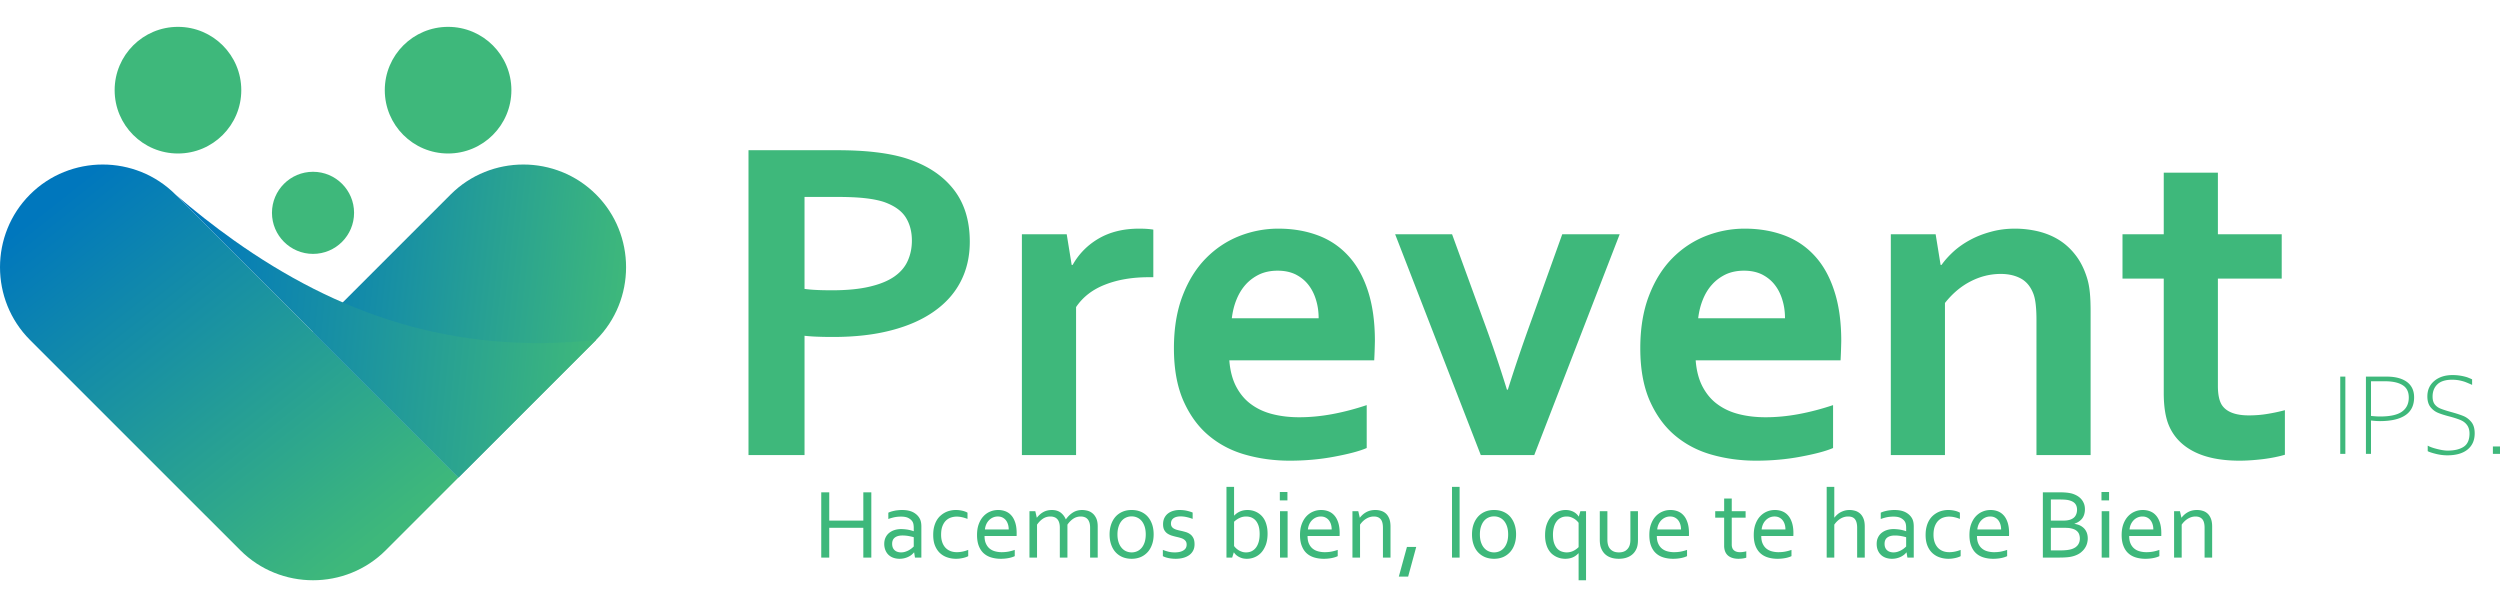 <svg xmlns="http://www.w3.org/2000/svg" xml:space="preserve" width="700" height="170" style="shape-rendering:geometricPrecision;text-rendering:geometricPrecision;image-rendering:optimizeQuality;fill-rule:evenodd;clip-rule:evenodd" xmlns:xlink="http://www.w3.org/1999/xlink"><defs><linearGradient id="id0" gradientUnits="userSpaceOnUse" x1="49.73" y1="88.36" x2="166.28" y2="99.82"><stop offset="0" style="stop-opacity:1;stop-color:#0077bd"/><stop offset="1" style="stop-opacity:1;stop-color:#3eb87b"/></linearGradient><linearGradient id="id1" gradientUnits="userSpaceOnUse" xlink:href="#id0" x1="67.59" y1="95.61" x2="172.23" y2="107.26"/><linearGradient id="id2" gradientUnits="userSpaceOnUse" xlink:href="#id0" x1="19.17" y1="53.1" x2="100.23" y2="155.42"/><style>.fil0,.fil4{fill:#3eb87b}.fil4{fill-rule:nonzero}</style></defs><g id="Capa_x0020_1"><g id="_3047321071840"><path class="fil0" d="M125.47 7.52c9.79 0 17.72 7.94 17.72 17.73s-7.93 17.73-17.72 17.73-17.73-7.94-17.73-17.73 7.94-17.73 17.73-17.73zM49.83 7.52c9.79 0 17.73 7.94 17.73 17.73s-7.94 17.73-17.73 17.73S32.1 35.04 32.1 25.25 40.04 7.52 49.83 7.52z"/><path d="M8.4 54.46c11.2-11.19 29.52-11.19 40.72 0l79.25 79.25-20.36 20.36c-11.2 11.2-29.52 11.2-40.72 0L8.4 95.19c-11.2-11.2-11.2-29.53 0-40.73z" style="fill:url(#id2)"/><path d="M166.9 54.46c-11.2-11.19-29.52-11.19-40.72 0L87.65 92.99l40.72 40.72 38.53-38.52c11.2-11.2 11.2-29.53 0-40.73zm-99.64 99.59.03.02-.03-.02z" style="fill:url(#id1)"/><path class="fil0" d="M87.65 48.1c6.35 0 11.49 5.15 11.49 11.49 0 6.35-5.14 11.5-11.49 11.5-6.35 0-11.5-5.15-11.5-11.5 0-6.34 5.15-11.49 11.5-11.49z"/><path d="M49.12 54.46c5.33 4.57 10.78 8.87 16.38 12.84 28.61 20.3 61.19 32.2 101.4 27.89l-38.53 38.52-79.25-79.25z" style="fill:url(#id0)"/><path class="fil4" d="M232.19 145.77h9.54v-7.92h2.24v18.27h-2.24v-8.34h-9.54v8.34h-2.24v-18.27h2.24v7.92zm23.77 8.91h-.05c-.18.22-.4.44-.66.66-.26.21-.57.4-.92.57a5.676 5.676 0 0 1-2.45.55c-.63 0-1.21-.1-1.73-.28a3.81 3.81 0 0 1-1.36-.82c-.38-.36-.67-.8-.88-1.32a4.64 4.64 0 0 1-.32-1.76c0-.65.12-1.23.35-1.73.24-.51.56-.95.98-1.3.42-.35.93-.63 1.51-.82.59-.19 1.24-.29 1.95-.29.68.02 1.3.08 1.88.18.58.11 1.09.25 1.53.41h.06v-.9c0-.36-.03-.67-.07-.94-.04-.27-.12-.52-.23-.73-.24-.44-.62-.79-1.14-1.08-.52-.29-1.22-.43-2.1-.43-.65 0-1.27.06-1.85.17-.58.13-1.16.29-1.73.5v-1.76c.21-.11.48-.21.77-.31.3-.09.61-.17.94-.24.32-.07.67-.12 1.04-.15.36-.04.73-.06 1.09-.06 1.31 0 2.38.23 3.22.69.83.47 1.43 1.09 1.8 1.85.14.29.24.61.3.96s.09.74.09 1.16v8.66h-1.79l-.23-1.44zm-.11-4.26c-.39-.12-.86-.22-1.39-.32-.54-.1-1.13-.16-1.78-.16-.9 0-1.6.19-2.11.57-.51.39-.77.97-.77 1.77 0 .4.07.75.19 1.06.13.3.31.55.53.74.22.2.49.35.79.44.31.1.63.15.97.15.46 0 .89-.07 1.28-.21.39-.13.74-.28 1.04-.47.31-.18.56-.36.78-.55.21-.18.37-.32.47-.42v-2.6zm11.77-7.62c.63 0 1.23.07 1.81.2.57.13 1.06.31 1.47.55v1.74c-.57-.21-1.1-.38-1.59-.48-.48-.11-.97-.16-1.47-.16-.53 0-1.05.09-1.57.26s-.99.46-1.4.85c-.41.4-.74.92-.99 1.57s-.37 1.46-.37 2.43c0 .7.09 1.35.28 1.94.18.59.46 1.1.83 1.54.37.43.83.77 1.39 1.01.55.24 1.2.36 1.92.36.53 0 1.07-.06 1.6-.17.54-.11 1.07-.27 1.57-.47v1.75c-.15.09-.35.18-.6.27-.25.09-.53.17-.83.24-.3.07-.62.12-.96.17-.33.04-.67.06-1.01.06-.87 0-1.7-.13-2.48-.4-.78-.26-1.46-.67-2.04-1.21-.58-.55-1.04-1.24-1.38-2.08-.34-.84-.5-1.83-.5-2.98 0-.85.08-1.62.26-2.31.18-.68.42-1.28.73-1.8s.67-.96 1.09-1.32a6.3 6.3 0 0 1 1.32-.9c.47-.23.96-.4 1.46-.5.5-.11.98-.16 1.46-.16zm11.75 1.82c-.49 0-.94.1-1.37.29-.42.19-.79.45-1.1.78-.31.32-.57.71-.76 1.15-.19.44-.31.91-.36 1.42h6.66c0-.52-.07-.99-.2-1.43-.14-.44-.33-.83-.59-1.16-.26-.33-.58-.58-.96-.77-.38-.19-.82-.28-1.32-.28zm1.11 9.99c.7 0 1.34-.06 1.92-.17.57-.11 1.15-.27 1.73-.47v1.75c-.47.23-1.04.41-1.72.54-.69.13-1.42.2-2.2.2-.93 0-1.8-.12-2.62-.36-.82-.24-1.52-.62-2.12-1.15-.59-.52-1.06-1.21-1.4-2.07-.33-.84-.5-1.87-.5-3.07 0-1.19.16-2.21.49-3.08.33-.88.76-1.6 1.31-2.18.54-.58 1.17-1.02 1.88-1.31.71-.3 1.45-.44 2.23-.44.73 0 1.41.12 2.04.36.63.25 1.18.62 1.64 1.15.47.51.83 1.19 1.1 2.01.27.82.4 1.8.4 2.95v.28c0 .08 0 .25-.01.53h-8.98c0 .82.12 1.52.38 2.1.25.57.59 1.04 1.02 1.4.43.36.94.62 1.52.78.58.16 1.21.25 1.89.25zm18.4 1.51h-2.13v-8.35c0-.56-.06-1.04-.18-1.43-.12-.4-.3-.73-.53-.98a2.04 2.04 0 0 0-.84-.56c-.33-.12-.68-.18-1.09-.18-.76 0-1.45.2-2.07.6-.62.41-1.17.97-1.67 1.68v9.22h-2.12v-12.98h1.64l.41 1.8h.04c.24-.3.5-.58.78-.84.27-.25.59-.48.93-.68.34-.2.72-.35 1.13-.46.41-.1.86-.16 1.34-.16.97 0 1.78.23 2.42.69.63.47 1.13 1.1 1.47 1.9h.06c.57-.81 1.23-1.44 1.97-1.9.74-.46 1.59-.69 2.58-.69.45 0 .93.07 1.44.19.52.13.98.36 1.41.71.43.34.79.81 1.07 1.41.28.6.42 1.38.42 2.32v8.69h-2.13v-8.35c0-.56-.06-1.04-.18-1.43-.13-.4-.3-.73-.53-.98-.23-.26-.51-.45-.83-.56-.32-.12-.68-.18-1.08-.18-.75 0-1.45.2-2.06.6-.63.41-1.18.97-1.67 1.68v9.22zm21.93-6.48c0-.8-.1-1.51-.29-2.14-.2-.62-.47-1.16-.82-1.59-.36-.43-.77-.76-1.26-.98-.48-.23-1.01-.34-1.59-.34-.57 0-1.1.11-1.59.34-.49.22-.9.55-1.25.98-.35.43-.63.97-.82 1.59-.2.63-.3 1.34-.3 2.14s.1 1.5.3 2.13c.19.62.47 1.15.83 1.58.35.43.77.76 1.25.98.49.22 1.02.34 1.6.34.57 0 1.1-.12 1.58-.34.48-.22.89-.55 1.25-.98.35-.43.62-.96.82-1.58.19-.63.29-1.33.29-2.13zm2.21 0c0 1.02-.14 1.95-.44 2.79-.29.84-.7 1.56-1.23 2.15-.54.59-1.18 1.06-1.94 1.39-.76.32-1.61.49-2.54.49-.97 0-1.84-.17-2.6-.49-.76-.33-1.41-.8-1.94-1.39-.53-.59-.94-1.31-1.22-2.15-.29-.84-.43-1.77-.43-2.79 0-1.03.15-1.96.44-2.8.29-.84.7-1.55 1.23-2.16.54-.6 1.19-1.06 1.95-1.39.76-.33 1.61-.49 2.55-.49.96 0 1.82.16 2.59.49.77.33 1.41.79 1.94 1.39.53.61.93 1.32 1.22 2.16.28.84.42 1.77.42 2.8zm4.85-3.04c0 .35.07.64.23.87.15.23.35.41.61.55.25.14.54.26.88.35.33.09.68.18 1.04.25.49.11.96.23 1.39.36.44.13.84.33 1.21.59.38.27.67.63.9 1.08.23.45.34 1.03.34 1.75 0 .66-.12 1.23-.38 1.74s-.62.93-1.08 1.27c-.47.34-1.02.6-1.67.78-.65.18-1.36.27-2.14.27-.47 0-.9-.03-1.29-.08a7.96 7.96 0 0 1-1.03-.19c-.3-.07-.55-.15-.76-.23-.21-.09-.38-.16-.52-.24v-1.75c.54.21 1.07.38 1.6.51s1.12.19 1.75.19c.5 0 .96-.05 1.36-.14.4-.09.75-.23 1.04-.41.3-.18.52-.4.68-.67.15-.27.23-.58.23-.94s-.07-.67-.21-.9a1.92 1.92 0 0 0-.58-.59c-.24-.16-.52-.28-.84-.38-.32-.1-.65-.19-1-.27-.46-.1-.93-.22-1.4-.36-.47-.13-.89-.33-1.28-.57-.39-.25-.7-.58-.94-1.01-.24-.42-.35-.97-.35-1.63 0-.68.12-1.27.37-1.78.24-.49.58-.91 1-1.24.42-.32.9-.57 1.46-.73.56-.17 1.15-.25 1.77-.25.72 0 1.39.07 2 .2.62.14 1.18.31 1.68.51v1.78c-.54-.2-1.08-.37-1.62-.49-.55-.13-1.12-.2-1.69-.21-.49 0-.91.05-1.27.15-.34.1-.63.24-.85.42-.22.18-.39.39-.49.63-.1.25-.15.51-.15.81zm24.83 2.98c0-1.03-.12-1.86-.36-2.51-.24-.64-.55-1.14-.92-1.5a3.28 3.28 0 0 0-1.21-.75c-.43-.13-.86-.2-1.28-.2-.66 0-1.28.13-1.85.41-.58.27-1.09.63-1.54 1.06v6.8c.13.17.29.36.5.57.21.2.45.39.73.57.28.18.6.33.95.45.35.13.73.19 1.15.19.63 0 1.18-.12 1.66-.37s.88-.6 1.2-1.05c.32-.45.56-.99.73-1.61.16-.63.24-1.31.24-2.06zm2.22-.17c0 1.21-.17 2.26-.49 3.14-.34.88-.77 1.62-1.3 2.19a5.17 5.17 0 0 1-1.85 1.29c-.69.29-1.41.43-2.14.43-.56 0-1.05-.07-1.47-.21-.42-.14-.79-.31-1.08-.51-.3-.19-.53-.39-.71-.59-.18-.2-.3-.36-.38-.48h-.04l-.45 1.45h-1.6v-19.79h2.13v8.03h.04c.46-.49 1.01-.88 1.63-1.15.62-.27 1.32-.41 2.11-.41.36 0 .76.04 1.18.12.42.09.84.23 1.26.43.41.2.81.46 1.19.79.38.33.72.74 1.01 1.22.29.49.52 1.06.69 1.74.18.66.27 1.44.27 2.31zm3.48 6.71v-12.98h2.13v12.98h-2.13zm-.05-16.01v-2.35h2.13v2.35h-2.13zm11.46 4.51c-.5 0-.95.1-1.37.29-.42.19-.79.45-1.1.78-.32.32-.57.71-.77 1.15-.19.44-.31.91-.36 1.42h6.66c0-.52-.06-.99-.2-1.43-.13-.44-.33-.83-.59-1.16-.26-.33-.57-.58-.96-.77-.37-.19-.81-.28-1.31-.28zm1.1 9.99c.7 0 1.34-.06 1.92-.17.58-.11 1.16-.27 1.73-.47v1.75c-.47.23-1.04.41-1.72.54-.68.13-1.42.2-2.2.2-.93 0-1.8-.12-2.62-.36-.81-.24-1.52-.62-2.12-1.15-.59-.52-1.05-1.21-1.39-2.07-.34-.84-.51-1.87-.51-3.07 0-1.19.16-2.21.49-3.08.33-.88.77-1.6 1.31-2.18.55-.58 1.18-1.02 1.89-1.31.7-.3 1.45-.44 2.22-.44.73 0 1.41.12 2.04.36.63.25 1.18.62 1.65 1.15.46.51.83 1.19 1.1 2.01.26.82.4 1.8.4 2.95v.28c0 .08-.01.25-.02.53h-8.97c0 .82.12 1.52.37 2.1.25.57.59 1.04 1.02 1.4.44.36.94.62 1.53.78.58.16 1.21.25 1.88.25zm9.82-9.67h.04c.24-.3.5-.58.79-.84.28-.25.6-.48.96-.68.36-.2.74-.35 1.17-.46.42-.1.89-.16 1.39-.16.59 0 1.15.08 1.66.25.53.16.98.43 1.36.79.38.36.68.84.91 1.43.22.58.33 1.3.33 2.16v8.69h-2.12v-8.35c0-1.12-.22-1.92-.65-2.41-.43-.49-1.06-.74-1.89-.74-.73 0-1.43.2-2.11.6-.69.41-1.27.97-1.76 1.68v9.22h-2.13v-12.98h1.64l.41 1.8zm13.21 8.21h2.6l-2.26 8.29h-2.61l2.27-8.29zm12.62 2.97v-19.79h2.13v19.79h-2.13zm15.72-6.48c0-.8-.09-1.51-.29-2.14-.19-.62-.47-1.16-.82-1.59-.35-.43-.77-.76-1.25-.98-.49-.23-1.02-.34-1.59-.34-.58 0-1.11.11-1.6.34-.48.22-.9.55-1.25.98-.35.43-.62.97-.82 1.59-.2.63-.29 1.34-.29 2.14s.09 1.5.29 2.13c.2.62.47 1.15.83 1.58.35.43.77.76 1.26.98.48.22 1.02.34 1.59.34.57 0 1.1-.12 1.58-.34.48-.22.9-.55 1.25-.98.35-.43.63-.96.82-1.58.2-.63.29-1.33.29-2.13zm2.22 0c0 1.02-.15 1.95-.44 2.79-.29.84-.71 1.56-1.24 2.15-.54.59-1.18 1.06-1.93 1.39-.76.32-1.61.49-2.55.49-.97 0-1.83-.17-2.59-.49-.76-.33-1.41-.8-1.95-1.39-.53-.59-.94-1.31-1.22-2.15-.29-.84-.42-1.77-.42-2.79 0-1.03.14-1.96.43-2.8.29-.84.71-1.55 1.24-2.16.54-.6 1.18-1.06 1.94-1.39.76-.33 1.62-.49 2.56-.49.95 0 1.81.16 2.58.49.77.33 1.42.79 1.95 1.39.52.61.93 1.32 1.21 2.16.29.84.43 1.77.43 2.8zm10.33.08c0 1.02.12 1.85.37 2.5.25.65.56 1.15.94 1.51.38.36.79.6 1.23.73.45.14.88.21 1.28.21.65 0 1.27-.13 1.84-.4.57-.27 1.08-.63 1.52-1.08v-6.8a4.43 4.43 0 0 0-.49-.56c-.21-.21-.46-.4-.74-.58-.27-.17-.59-.32-.94-.45-.36-.12-.75-.18-1.17-.18-.62 0-1.18.12-1.66.38-.48.24-.88.59-1.2 1.04-.33.45-.57.98-.73 1.61-.16.62-.25 1.31-.25 2.07zm-2.21.17c0-1.21.16-2.26.49-3.15.33-.89.76-1.62 1.3-2.2.53-.59 1.14-1.02 1.84-1.31.69-.29 1.4-.43 2.14-.43.56.01 1.05.08 1.47.22a3.88 3.88 0 0 1 1.75 1.07c.17.18.3.36.4.52h.06l.43-1.47h1.59v19.33h-2.08v-7.56h-.04c-.47.51-1 .9-1.62 1.16-.62.26-1.32.39-2.11.39-.37 0-.76-.05-1.18-.12-.42-.09-.84-.23-1.25-.42-.42-.2-.82-.46-1.21-.78-.38-.32-.71-.73-1.01-1.22-.29-.49-.53-1.06-.7-1.73-.18-.66-.27-1.43-.27-2.3zm20.63 6.57c-.68 0-1.29-.08-1.83-.22-.53-.15-1.01-.35-1.42-.62-.4-.26-.75-.58-1.03-.95-.28-.36-.5-.77-.67-1.21a4.38 4.38 0 0 1-.27-1.08c-.06-.39-.09-.82-.09-1.28v-7.96h2.13v7.96c0 .72.1 1.32.29 1.8.22.55.57.98 1.06 1.29.49.32 1.11.48 1.87.48.8 0 1.45-.18 1.93-.52.49-.35.84-.81 1.05-1.4.16-.44.24-1 .24-1.65v-7.96h2.12v7.98c0 .43-.02.84-.07 1.22s-.13.73-.24 1.04c-.17.45-.39.86-.68 1.24-.29.38-.64.7-1.06.97-.42.28-.91.49-1.46.64-.55.15-1.18.23-1.87.23zm14.37-11.84c-.5 0-.95.1-1.37.29-.42.19-.79.45-1.11.78-.31.32-.56.71-.76 1.15-.19.44-.31.91-.36 1.42h6.66c0-.52-.06-.99-.2-1.43-.13-.44-.33-.83-.59-1.16-.26-.33-.58-.58-.96-.77-.38-.19-.81-.28-1.31-.28zm1.1 9.99c.7 0 1.34-.06 1.92-.17.58-.11 1.16-.27 1.73-.47v1.75c-.47.23-1.04.41-1.72.54-.69.13-1.42.2-2.2.2-.93 0-1.8-.12-2.62-.36-.82-.24-1.52-.62-2.12-1.15-.59-.52-1.06-1.21-1.4-2.07-.33-.84-.5-1.87-.5-3.07 0-1.19.16-2.21.49-3.08.33-.88.76-1.6 1.31-2.18.55-.58 1.18-1.02 1.89-1.31.7-.3 1.44-.44 2.22-.44.73 0 1.41.12 2.04.36.63.25 1.18.62 1.64 1.15.47.51.83 1.19 1.1 2.01.27.82.41 1.8.41 2.95v.28c0 .08-.01.25-.02.53h-8.98c0 .82.12 1.52.38 2.1.25.57.59 1.04 1.02 1.4.44.36.94.62 1.52.78.59.16 1.22.25 1.89.25zm20.24 1.53c-.18.07-.46.14-.83.21-.38.06-.82.1-1.34.11-.68 0-1.28-.09-1.78-.26-.5-.16-.92-.41-1.26-.72-.33-.32-.58-.69-.74-1.14-.16-.45-.25-.94-.25-1.49v-7.9h-2.5v-1.81h2.5v-3.56h2.13v3.56h3.88v1.81h-3.88v7.57c0 .3.04.58.13.83.08.26.22.48.41.67.19.18.42.33.72.43.29.11.64.16 1.05.16.28 0 .58-.02.89-.07.32-.04.6-.1.87-.18v1.78zm7.9-11.52c-.5 0-.95.1-1.38.29-.41.19-.78.45-1.09.78-.32.32-.57.71-.77 1.15-.19.44-.31.91-.36 1.42h6.66c0-.52-.06-.99-.2-1.43-.13-.44-.33-.83-.59-1.16-.26-.33-.58-.58-.96-.77-.38-.19-.81-.28-1.31-.28zm1.1 9.99c.7 0 1.34-.06 1.92-.17.58-.11 1.16-.27 1.73-.47v1.75c-.47.23-1.04.41-1.72.54-.69.13-1.42.2-2.2.2-.93 0-1.8-.12-2.62-.36-.82-.24-1.52-.62-2.12-1.15-.59-.52-1.06-1.21-1.4-2.07-.33-.84-.5-1.87-.5-3.07 0-1.19.16-2.21.49-3.08.33-.88.76-1.6 1.31-2.18.55-.58 1.18-1.02 1.88-1.31.71-.3 1.46-.44 2.23-.44.73 0 1.41.12 2.04.36.63.25 1.18.62 1.64 1.15.47.51.83 1.19 1.1 2.01.27.82.41 1.8.41 2.95v.28c0 .08-.01.25-.02.53h-8.98c0 .82.12 1.52.38 2.1.25.57.59 1.04 1.02 1.4.44.36.94.62 1.52.78.59.16 1.21.25 1.89.25zm15.64-9.69h.04c.24-.3.5-.58.79-.84.29-.26.61-.49.97-.67.36-.19.74-.33 1.14-.45.41-.1.86-.16 1.33-.16.49 0 .98.07 1.48.2.49.13.94.36 1.36.7.42.34.76.81 1.02 1.41.27.6.4 1.38.4 2.32v8.69H520v-8.35c0-1.04-.19-1.83-.59-2.36-.39-.53-1.04-.79-1.94-.79-.75 0-1.46.2-2.13.6-.67.41-1.25.97-1.74 1.68v9.22h-2.13v-19.79h2.13v8.59zm20.23 9.76h-.05c-.17.22-.39.44-.65.66-.27.21-.58.4-.92.57a5.676 5.676 0 0 1-2.46.55c-.63 0-1.2-.1-1.73-.28-.52-.19-.98-.46-1.35-.82-.38-.36-.68-.8-.89-1.32-.21-.52-.31-1.1-.31-1.76 0-.65.11-1.23.35-1.73.23-.51.56-.95.98-1.3.42-.35.92-.63 1.51-.82.58-.19 1.24-.29 1.95-.29.67.02 1.3.08 1.88.18.57.11 1.08.25 1.53.41h.05v-.9c0-.36-.02-.67-.07-.94-.04-.27-.12-.52-.23-.73-.23-.44-.61-.79-1.13-1.08-.52-.29-1.22-.43-2.11-.43-.65 0-1.27.06-1.85.17-.58.13-1.15.29-1.72.5v-1.76c.21-.11.47-.21.76-.31.3-.09.62-.17.94-.24.33-.07.67-.12 1.04-.15.37-.04.73-.06 1.09-.06 1.31 0 2.39.23 3.22.69.84.47 1.44 1.09 1.81 1.85.13.29.23.61.29.96.06.35.09.74.09 1.16v8.66h-1.78l-.24-1.44zm-.11-4.26a12.7 12.7 0 0 0-1.39-.32c-.53-.1-1.13-.16-1.77-.16-.9 0-1.61.19-2.12.57-.51.39-.76.97-.76 1.77 0 .4.06.75.19 1.06.12.3.3.55.53.74.21.2.48.35.78.44.31.1.63.15.98.15.46 0 .88-.07 1.27-.21.39-.13.74-.28 1.04-.47.31-.18.57-.36.78-.55.22-.18.38-.32.47-.42v-2.6zM545.5 142.8c.62 0 1.23.07 1.8.2.57.13 1.06.31 1.47.55v1.74c-.57-.21-1.1-.38-1.58-.48-.48-.11-.98-.16-1.48-.16-.53 0-1.05.09-1.57.26s-.98.46-1.39.85c-.41.4-.74.92-.99 1.57s-.38 1.46-.38 2.43c0 .7.09 1.35.28 1.94.19.59.47 1.1.84 1.54.36.43.83.77 1.38 1.01.56.24 1.2.36 1.93.36.53 0 1.06-.06 1.6-.17.53-.11 1.06-.27 1.57-.47v1.75c-.15.09-.36.18-.61.27-.25.09-.52.17-.83.24-.3.07-.61.12-.95.17-.34.04-.67.06-1.02.06-.87 0-1.69-.13-2.47-.4-.78-.26-1.46-.67-2.04-1.21-.59-.55-1.05-1.24-1.39-2.08-.33-.84-.5-1.83-.5-2.98 0-.85.09-1.62.27-2.31.17-.68.42-1.28.73-1.8s.67-.96 1.08-1.32c.42-.37.86-.66 1.33-.9.47-.23.95-.4 1.45-.5.5-.11.99-.16 1.47-.16zm11.75 1.82c-.5 0-.95.1-1.37.29-.42.19-.79.45-1.1.78-.32.32-.57.71-.77 1.15-.19.44-.31.91-.36 1.42h6.66c0-.52-.06-.99-.2-1.43-.13-.44-.33-.83-.59-1.16-.26-.33-.57-.58-.96-.77-.37-.19-.81-.28-1.31-.28zm1.1 9.99c.7 0 1.34-.06 1.92-.17.58-.11 1.16-.27 1.73-.47v1.75c-.47.23-1.04.41-1.72.54-.68.13-1.42.2-2.2.2-.93 0-1.8-.12-2.62-.36-.81-.24-1.52-.62-2.12-1.15-.59-.52-1.05-1.21-1.39-2.07-.34-.84-.51-1.87-.51-3.07 0-1.19.16-2.21.49-3.08.33-.88.77-1.6 1.31-2.18.55-.58 1.18-1.02 1.89-1.31.71-.3 1.45-.44 2.22-.44.73 0 1.41.12 2.04.36.63.25 1.18.62 1.65 1.15.46.51.83 1.19 1.1 2.01.26.82.4 1.8.4 2.95v.28c0 .08-.01.25-.02.53h-8.97c0 .82.12 1.52.37 2.1.25.57.59 1.04 1.03 1.4.43.36.93.62 1.52.78.58.16 1.21.25 1.88.25zm22.52-7.92c.57.08 1.08.23 1.53.44.45.22.83.5 1.16.84.32.34.57.75.75 1.22.17.47.26 1 .26 1.6 0 .42-.07.87-.19 1.34-.13.47-.33.93-.63 1.36-.29.45-.68.85-1.15 1.23-.47.37-1.06.67-1.76.91-.54.18-1.14.31-1.8.38-.66.07-1.45.11-2.36.11H572v-18.27h4.51c.41 0 .79 0 1.13.02.33.01.64.03.93.06.28.02.54.06.79.1.24.04.47.09.69.14.56.16 1.07.37 1.54.64.46.27.86.59 1.18.97.32.37.57.79.75 1.27.18.47.26.99.26 1.54 0 .45-.05.88-.16 1.29-.1.41-.27.79-.5 1.14-.23.34-.53.65-.9.92-.37.28-.82.51-1.35.69v.06zm-3.25-.92c.44 0 .81-.02 1.13-.06.32-.05.61-.11.86-.19.68-.23 1.18-.58 1.49-1.06.31-.49.47-1.06.47-1.72 0-.67-.16-1.22-.49-1.65-.32-.43-.84-.74-1.54-.95-.34-.11-.74-.18-1.19-.22-.46-.04-1-.06-1.61-.06h-2.5v5.91h3.38zm-3.38 2.01v6.33h2.69c.64 0 1.22-.03 1.77-.09s1.01-.16 1.39-.28a4.1 4.1 0 0 0 1.07-.52c.29-.22.52-.45.7-.71.17-.26.3-.54.38-.82.08-.29.12-.59.12-.89 0-.35-.05-.67-.13-.97-.08-.3-.21-.58-.4-.82-.19-.24-.43-.45-.73-.63-.31-.18-.69-.32-1.15-.42a5.72 5.72 0 0 0-.93-.14c-.35-.02-.78-.04-1.3-.04h-3.48zm14.23 8.34v-12.98h2.12v12.98h-2.12zm-.06-16.01v-2.35h2.13v2.35h-2.13zm11.46 4.51c-.49 0-.95.1-1.37.29-.42.19-.79.45-1.1.78-.31.32-.57.71-.77 1.15-.19.44-.31.91-.36 1.42h6.66c0-.52-.06-.99-.2-1.43-.13-.44-.33-.83-.59-1.16a2.65 2.65 0 0 0-.95-.77c-.38-.19-.82-.28-1.32-.28zm1.11 9.99c.69 0 1.33-.06 1.91-.17.58-.11 1.16-.27 1.73-.47v1.75c-.46.23-1.04.41-1.72.54-.68.13-1.42.2-2.2.2-.93 0-1.8-.12-2.62-.36-.81-.24-1.52-.62-2.11-1.15-.6-.52-1.06-1.21-1.4-2.07-.34-.84-.51-1.87-.51-3.07 0-1.19.17-2.21.49-3.08.33-.88.77-1.6 1.31-2.18.55-.58 1.18-1.02 1.89-1.31.71-.3 1.45-.44 2.22-.44.73 0 1.41.12 2.04.36.64.25 1.19.62 1.65 1.15.46.51.83 1.19 1.1 2.01.26.82.4 1.8.4 2.95v.28c0 .08 0 .25-.01.53h-8.98c0 .82.12 1.52.37 2.1.25.57.59 1.04 1.03 1.4.43.36.93.62 1.52.78.58.16 1.21.25 1.89.25zm9.81-9.67h.04c.24-.3.5-.58.79-.84.28-.25.61-.48.97-.68.35-.2.74-.35 1.16-.46.43-.1.89-.16 1.39-.16.59 0 1.15.08 1.67.25.52.16.97.43 1.35.79.38.36.68.84.91 1.43.22.58.33 1.3.33 2.16v8.69h-2.12v-8.35c0-1.12-.22-1.92-.65-2.41-.43-.49-1.06-.74-1.89-.74-.73 0-1.43.2-2.11.6-.68.41-1.27.97-1.76 1.68v9.22h-2.13v-12.98h1.64l.41 1.8zM233.24 94.35c-1.4 0-2.79-.02-4.14-.07a48.13 48.13 0 0 1-3.83-.26v33.4h-15.69V42.06h24.66c4.12 0 7.74.18 10.83.55 3.07.35 5.84.89 8.25 1.61 5.84 1.79 10.33 4.64 13.49 8.56 3.16 3.9 4.73 8.87 4.73 14.93 0 4.11-.85 7.82-2.55 11.11-1.7 3.31-4.21 6.1-7.47 8.38-3.27 2.31-7.28 4.08-12.01 5.3-4.73 1.24-10.15 1.85-16.27 1.85zm-7.97-13.46c.89.13 2.02.24 3.39.3 1.4.07 2.84.09 4.32.09 4.2 0 7.73-.35 10.56-1.03 2.86-.67 5.14-1.61 6.89-2.83 1.74-1.22 2.98-2.68 3.74-4.4.77-1.72 1.16-3.59 1.16-5.64 0-2.51-.57-4.68-1.72-6.51-1.16-1.83-3.14-3.25-5.99-4.28-1.48-.5-3.31-.87-5.52-1.11-2.17-.24-4.85-.34-8.03-.34h-8.8v25.75zM322.93 77.62h-1.27c-4.64 0-8.71.69-12.22 2.07-3.53 1.37-6.23 3.46-8.14 6.29v41.44h-15.17V65.59h12.55l1.39 8.59h.27c1.78-3.16 4.24-5.63 7.36-7.43 3.14-1.81 6.88-2.73 11.28-2.73 1.53 0 2.84.09 3.95.27v13.33zM363.8 116.83c2.94 0 6.01-.28 9.19-.87 3.2-.59 6.43-1.44 9.69-2.53v12.01c-1.93.85-4.94 1.65-8.99 2.41-4.03.77-8.24 1.14-12.57 1.14-4.38 0-8.54-.57-12.49-1.7-3.92-1.11-7.36-2.94-10.32-5.45-2.94-2.5-5.27-5.77-7.02-9.76-1.72-4.01-2.59-8.84-2.59-14.55 0-5.62.81-10.52 2.44-14.75 1.61-4.2 3.79-7.69 6.52-10.46 2.72-2.76 5.83-4.83 9.36-6.23 3.51-1.37 7.15-2.07 10.89-2.07 3.93 0 7.54.59 10.85 1.79 3.29 1.18 6.17 3.05 8.56 5.6 2.42 2.55 4.3 5.82 5.63 9.82 1.35 4.04 2.02 8.76 2.02 14.25-.04 2.12-.11 3.92-.19 5.41h-40.57c.22 2.87.85 5.31 1.92 7.36 1.07 2.02 2.44 3.68 4.18 4.94 1.72 1.27 3.73 2.2 6.01 2.77 2.31.59 4.8.87 7.48.87zm-6.06-41.04c-1.92 0-3.62.35-5.12 1.04-1.48.72-2.77 1.66-3.86 2.88-1.08 1.22-1.93 2.64-2.57 4.25-.65 1.61-1.06 3.33-1.28 5.16h24.31c0-1.83-.24-3.55-.74-5.16-.48-1.61-1.2-3.03-2.16-4.25-.96-1.22-2.15-2.16-3.57-2.88-1.44-.69-3.09-1.04-5.01-1.04zM453.51 65.59l-23.92 61.83h-14.97l-23.98-61.83h15.94l8.61 23.62c2.46 6.62 4.7 13.26 6.75 19.89h.26c1.79-5.73 3.99-12.25 6.63-19.52l8.6-23.99h16.08zM494.38 116.83c2.94 0 6.01-.28 9.19-.87 3.2-.59 6.43-1.44 9.69-2.53v12.01c-1.93.85-4.94 1.65-8.99 2.41-4.03.77-8.24 1.14-12.57 1.14-4.38 0-8.54-.57-12.49-1.7-3.92-1.11-7.36-2.94-10.32-5.45-2.94-2.5-5.27-5.77-7.02-9.76-1.72-4.01-2.59-8.84-2.59-14.55 0-5.62.81-10.52 2.44-14.75 1.61-4.2 3.79-7.69 6.51-10.46 2.73-2.76 5.84-4.83 9.37-6.23 3.51-1.37 7.15-2.07 10.9-2.07 3.92 0 7.53.59 10.84 1.79 3.29 1.18 6.17 3.05 8.56 5.6 2.42 2.55 4.3 5.82 5.62 9.82 1.36 4.04 2.03 8.76 2.03 14.25-.04 2.12-.11 3.92-.19 5.41h-40.57c.22 2.87.85 5.31 1.92 7.36 1.07 2.02 2.44 3.68 4.18 4.94 1.72 1.27 3.73 2.2 6.01 2.77 2.31.59 4.8.87 7.48.87zm-6.06-41.04c-1.92 0-3.62.35-5.12 1.04-1.48.72-2.77 1.66-3.85 2.88-1.1 1.22-1.94 2.64-2.58 4.25-.65 1.61-1.06 3.33-1.28 5.16h24.31c0-1.83-.24-3.55-.74-5.16-.48-1.61-1.2-3.03-2.16-4.25-.96-1.22-2.15-2.16-3.57-2.88-1.44-.69-3.09-1.04-5.01-1.04zM543.37 74.18h.26c.9-1.29 2.03-2.53 3.38-3.77 1.37-1.24 2.92-2.31 4.66-3.25 1.74-.94 3.68-1.7 5.77-2.26 2.12-.59 4.36-.88 6.74-.88 2.26 0 4.44.27 6.55.77 2.09.52 4.03 1.3 5.78 2.39 1.74 1.09 3.29 2.49 4.61 4.21 1.36 1.74 2.4 3.79 3.16 6.16.44 1.33.72 2.77.87 4.32.16 1.54.22 3.35.22 5.4v40.15h-15.16V89.6c0-1.66-.07-3.07-.2-4.27-.13-1.2-.34-2.24-.69-3.14-.77-1.96-1.92-3.35-3.47-4.2-1.57-.85-3.44-1.29-5.64-1.29-2.94 0-5.75.7-8.45 2.09-2.7 1.38-5.08 3.4-7.17 6.04v42.59h-15.16V65.59h12.55l1.39 8.59zM639.77 127.33c-1.7.5-3.73.92-6.08 1.22-2.37.28-4.57.44-6.62.44-5.19 0-9.43-.85-12.74-2.53-3.32-1.68-5.65-4.1-7-7.23-.98-2.27-1.48-5.32-1.48-9.19V78.01H594.3V65.59h11.55V48.34h15.16v17.25h17.87v12.42h-17.87v30.06c0 2.38.37 4.14 1.09 5.3 1.27 1.96 3.82 2.94 7.58 2.94 1.77 0 3.49-.13 5.21-.42 1.72-.28 3.35-.63 4.88-1.04v12.48zM655.27 105.45h1.43v21.64h-1.43zM668.26 105.45c2.42 0 4.31.5 5.66 1.48 1.35.99 2.03 2.43 2.03 4.32 0 2.25-.82 3.93-2.46 5.02-1.64 1.1-4.01 1.64-7.11 1.64-.65 0-1.49-.05-2.5-.17v9.35h-1.42v-21.64h5.8zm6.2 5.86c0-1.61-.59-2.78-1.77-3.49-1.17-.72-2.82-1.07-4.96-1.07h-3.85v9.71c1.08.11 1.91.16 2.5.16 2.84 0 4.89-.45 6.17-1.36 1.27-.9 1.91-2.22 1.91-3.95zM679.76 126.33v-1.56c.53.32 1.39.64 2.59.94 1.19.3 2.18.46 2.98.46 1.93 0 3.44-.37 4.52-1.09 1.07-.72 1.61-1.95 1.61-3.69 0-.87-.19-1.59-.55-2.17-.36-.57-.85-1.02-1.47-1.37-.64-.34-1.76-.74-3.37-1.18-1.41-.36-2.53-.71-3.38-1.06-.86-.35-1.57-.89-2.16-1.63-.58-.74-.87-1.74-.87-2.99 0-1.8.65-3.24 1.95-4.33 1.3-1.09 3-1.64 5.11-1.64 1.38 0 2.73.2 4.04.6.53.2 1.01.4 1.43.6v1.55c-.66-.3-1.23-.54-1.7-.73-.46-.19-1.03-.35-1.7-.5-.66-.14-1.38-.21-2.17-.22-1.87 0-3.25.43-4.15 1.29-.9.86-1.35 2.01-1.35 3.44 0 .91.2 1.62.59 2.14.39.52.92.92 1.59 1.2.67.28 1.67.6 3 .97 1.48.41 2.65.79 3.49 1.14.84.35 1.57.91 2.2 1.68.62.77.92 1.82.92 3.15 0 1.94-.66 3.45-2 4.54-1.33 1.08-3.22 1.62-5.68 1.62-1.01 0-2.07-.13-3.17-.4s-1.87-.53-2.3-.76zM698.01 127.09v-2.08H700v2.08z"/></g></g></svg>